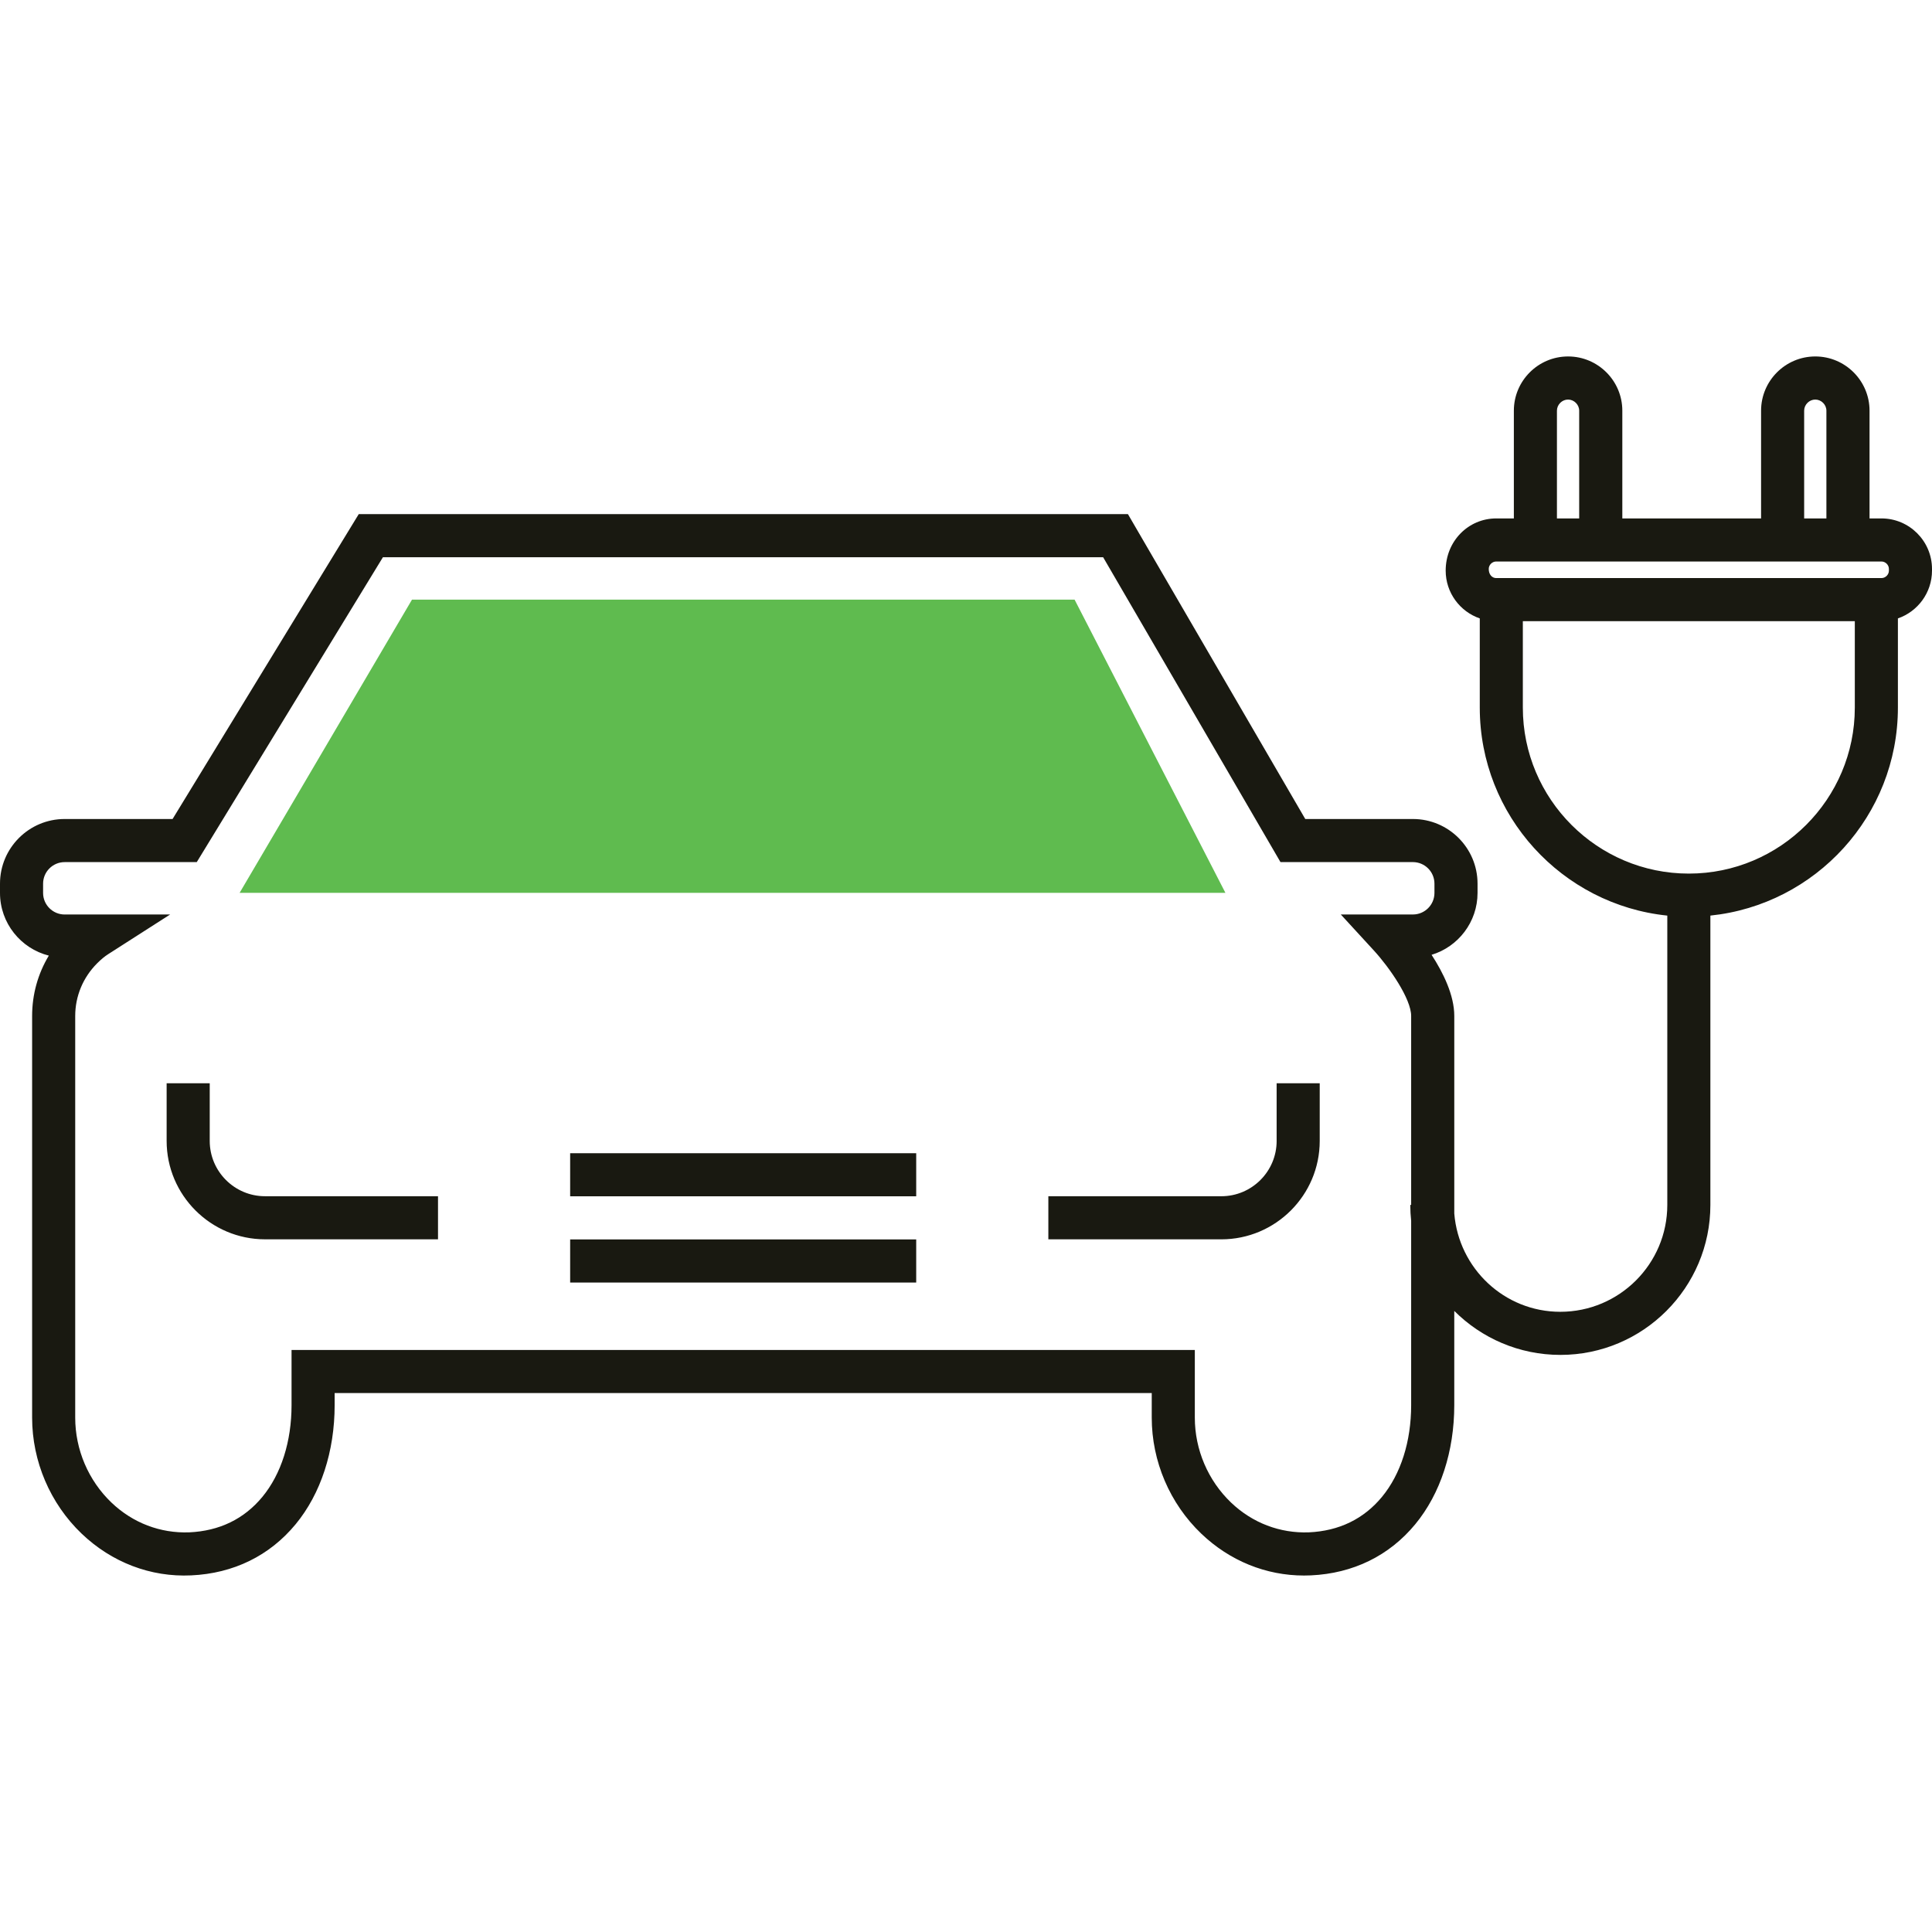<?xml version="1.0" encoding="UTF-8"?> <!-- Generator: Adobe Illustrator 19.0.1, SVG Export Plug-In . SVG Version: 6.00 Build 0) --> <svg xmlns="http://www.w3.org/2000/svg" xmlns:xlink="http://www.w3.org/1999/xlink" version="1.1" x="0px" y="0px" viewBox="0 0 128 128" style="enable-background:new 0 0 128 128;" xml:space="preserve"> <g id="_x31_1"> <path style="fill:#191911;" d="M37.774,82.115h22.927v2.855H37.774V82.115z M37.774,79.259h22.927v-2.855H37.774V79.259z M13.895,75.589V71.77h-2.855v3.818c0,3.595,2.926,6.52,6.521,6.52h11.458v-2.855H17.56C15.539,79.254,13.895,77.61,13.895,75.589z M84.581,75.589c0,2.021-1.644,3.665-3.665,3.665H69.456v2.855h11.459c3.595,0,6.52-2.925,6.52-6.52V71.77h-2.855V75.589z M128,37.695v0.11c0,1.465-0.946,2.713-2.259,3.166v5.91c0,7.156-5.455,13.062-12.424,13.779V79.83 c0,5.479-4.457,9.936-9.936,9.936c-2.745,0-5.232-1.115-7.032-2.915v6.241c0,3.067-0.917,5.869-2.581,7.889 c-1.725,2.091-4.119,3.264-6.925,3.392c-0.15,0.007-0.299,0.01-0.448,0.01c-2.523,0-4.924-0.974-6.805-2.772 c-2.087-1.994-3.284-4.796-3.284-7.687v-1.631H22.171v0.799c0,3.067-0.917,5.869-2.581,7.889c-1.725,2.091-4.119,3.264-6.925,3.392 c-2.679,0.127-5.261-0.859-7.253-2.762c-2.087-1.994-3.284-4.796-3.284-7.687V67.31c0-1.429,0.385-2.801,1.107-3.998 C1.378,62.844,0,61.16,0,59.159v-0.615c0-2.362,1.921-4.283,4.283-4.283h7.151l12.334-20.199h50.96l11.749,20.199h7.131 c2.362,0,4.283,1.921,4.283,4.283v0.615c0,1.932-1.285,3.569-3.045,4.1c0.774,1.191,1.504,2.677,1.504,4.051v13.091 c0.297,3.634,3.315,6.509,7.023,6.509c3.913,0,7.09-3.176,7.09-7.081V60.661c-6.97-0.718-12.424-6.623-12.424-13.779v-5.91 c-1.313-0.453-2.259-1.701-2.259-3.166c0-1.956,1.503-3.459,3.349-3.459h1.168v-7.138c0-1.981,1.612-3.593,3.593-3.593 c1.981,0,3.593,1.612,3.593,3.593v7.138h9.193v-7.138c0-1.981,1.612-3.593,3.593-3.593c1.981,0,3.593,1.612,3.593,3.593v7.138 h0.792C126.497,34.347,128,35.849,128,37.695z M93.493,80.886c-0.037-0.347-0.058-0.7-0.058-1.057h0.058V67.31 c0-1.135-1.441-3.215-2.464-4.33l-2.196-2.392l4.775-0.001c0.787,0,1.428-0.64,1.428-1.428v-0.615c0-0.788-0.641-1.428-1.428-1.428 h-8.773L73.085,36.917H25.37L13.036,57.117H4.283c-0.787,0-1.428,0.64-1.428,1.428v0.615c0,0.788,0.641,1.428,1.428,1.428h6.988 l-4.105,2.629c-0.237,0.152-0.469,0.344-0.731,0.606c-0.936,0.937-1.452,2.176-1.452,3.488v26.614c0,2.116,0.875,4.166,2.401,5.624 c1.422,1.359,3.244,2.041,5.151,1.973c2.005-0.091,3.638-0.884,4.852-2.355c1.244-1.511,1.929-3.668,1.929-6.074v-3.654H79.16 v4.486c0,2.116,0.875,4.166,2.401,5.624c1.423,1.359,3.248,2.041,5.151,1.973c2.005-0.091,3.638-0.884,4.852-2.355 c1.244-1.511,1.929-3.668,1.929-6.074V80.886z M119.529,34.347h1.475v-7.138c0-0.4-0.338-0.737-0.737-0.737 c-0.399,0-0.737,0.337-0.737,0.737V34.347z M103.15,34.347h1.475v-7.138c0-0.4-0.337-0.737-0.737-0.737s-0.737,0.337-0.737,0.737 V34.347z M122.886,41.154h-21.994v5.727c0,6.063,4.933,10.997,10.997,10.997c6.064,0,10.997-4.934,10.997-10.997V41.154z M125.145,37.695c0-0.268-0.227-0.494-0.494-0.494H99.127c-0.268,0-0.494,0.226-0.494,0.494c0,0.378,0.227,0.604,0.494,0.604 h25.524c0.268,0,0.494-0.226,0.494-0.494V37.695z"></path> <polygon style="fill:#5fbb4f;" points="81.187,59.153 15.875,59.153 27.296,39.727 71.194,39.727 "></polygon> </g> <g id="Layer_1"> </g> </svg> 